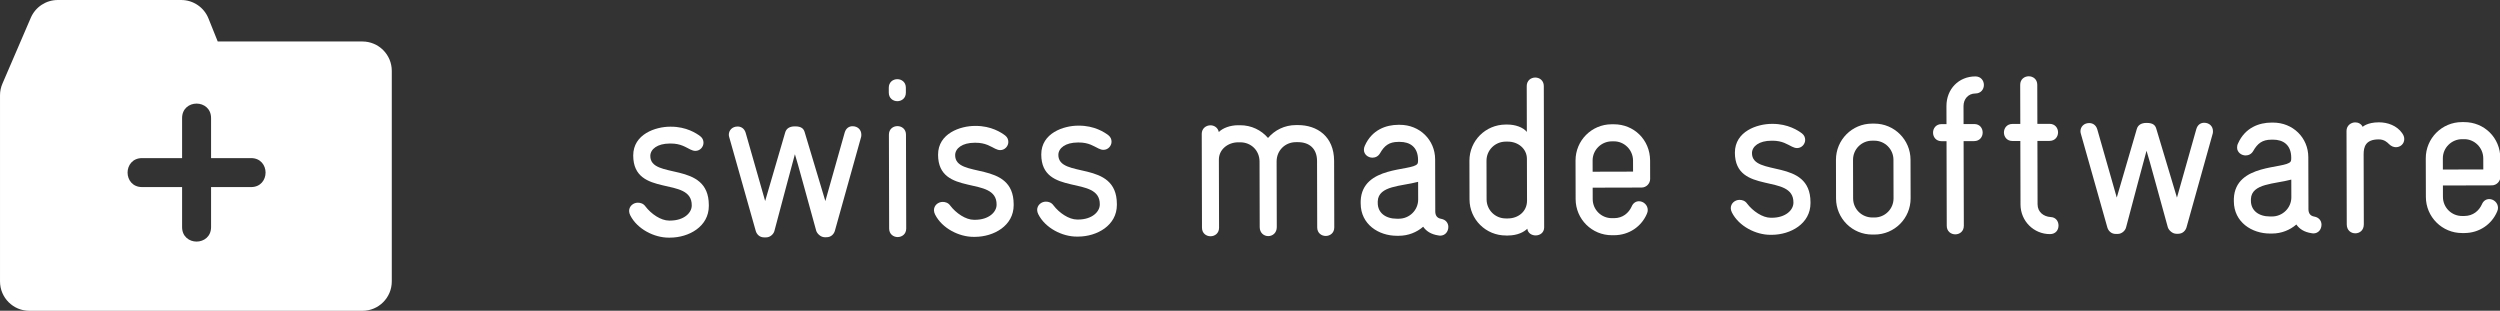<?xml version="1.0" encoding="UTF-8" standalone="no"?>
<!DOCTYPE svg PUBLIC "-//W3C//DTD SVG 1.1//EN" "http://www.w3.org/Graphics/SVG/1.1/DTD/svg11.dtd">
<svg width="100%" height="100%" viewBox="0 0 354 44" version="1.1" xmlns="http://www.w3.org/2000/svg" xmlns:xlink="http://www.w3.org/1999/xlink" xml:space="preserve" xmlns:serif="http://www.serif.com/" style="fill-rule:evenodd;clip-rule:evenodd;stroke-linejoin:round;stroke-miterlimit:2;">
    <rect x="0" y="0" width="354" height="44" fill="#333333" stroke="none"/>
    <rect id="Artboard1" x="0" y="0" width="354" height="44" style="fill:none;"/>
    <g id="Artboard11" serif:id="Artboard1">
        <g transform="matrix(1,0,0,1,-4.972,-6.148)">
            <g transform="matrix(1.325,0,0,1.325,-0.308,2.738)">
                <path d="M75.592,27.969L75.448,27.97C73.912,27.974 72.085,27.067 71.337,25.58C71.265,25.437 71.216,25.269 71.216,25.125C71.215,24.597 71.67,24.236 72.151,24.234C72.439,24.234 72.75,24.33 72.967,24.64C73.57,25.431 74.604,26.149 75.491,26.147L75.612,26.146C77.075,26.142 77.913,25.323 77.911,24.531C77.95,21.339 71.668,23.756 71.656,19.196C71.651,16.891 74.072,16.116 75.585,16.113L75.681,16.113C77.337,16.109 78.419,16.825 78.828,17.137C79.07,17.327 79.165,17.568 79.166,17.832C79.167,18.264 78.808,18.697 78.304,18.698C78.136,18.698 77.968,18.651 77.776,18.556C77.271,18.317 76.742,17.909 75.662,17.912L75.566,17.912C74.222,17.916 73.504,18.519 73.482,19.214C73.44,21.83 79.723,19.702 79.735,24.479L79.736,24.575C79.74,26.783 77.609,27.964 75.592,27.969Z" style="fill:white;fill-rule:nonzero;"/>
            </g>
            <g transform="matrix(1.325,0,0,1.325,-0.308,2.738)">
                <path d="M96.01,17.213L93.203,27.252C93.11,27.565 92.822,27.925 92.319,27.926L92.126,27.927C91.695,27.928 91.309,27.545 91.212,27.234C90.631,25.171 89.079,19.414 88.934,19.055C88.816,19.44 87.294,25.205 86.747,27.245C86.676,27.557 86.318,27.942 85.861,27.942L85.644,27.943C85.14,27.945 84.851,27.586 84.756,27.274L81.921,17.249C81.897,17.152 81.872,17.081 81.872,16.984C81.87,16.481 82.254,16.096 82.805,16.094C83.166,16.093 83.527,16.283 83.672,16.764L85.755,24.056L87.897,16.729C88.015,16.321 88.35,16.08 88.926,16.078L88.95,16.078C89.671,16.076 89.887,16.364 89.986,16.723L92.188,24.063L94.257,16.736C94.401,16.256 94.736,16.064 95.095,16.063C95.648,16.062 96.031,16.444 96.033,16.948C96.033,17.045 96.033,17.116 96.01,17.213Z" style="fill:white;fill-rule:nonzero;"/>
            </g>
            <g transform="matrix(1.325,0,0,1.325,-0.308,2.738)">
                <path d="M99.882,13.387C99.426,13.388 98.97,13.076 98.968,12.476L98.967,11.949C98.966,11.348 99.421,11.036 99.877,11.035C100.333,11.033 100.79,11.345 100.792,11.944L100.793,12.471C100.795,13.072 100.339,13.386 99.882,13.387ZM99.921,27.908C99.465,27.909 99.007,27.598 99.006,26.998L98.981,16.966C98.979,16.365 99.434,16.053 99.889,16.052C100.346,16.05 100.803,16.36 100.805,16.961L100.83,26.994C100.832,27.593 100.377,27.906 99.921,27.908Z" style="fill:white;fill-rule:nonzero;"/>
            </g>
            <g transform="matrix(1.325,0,0,1.325,-0.308,2.738)">
                <path d="M108.17,27.886L108.026,27.886C106.49,27.89 104.663,26.984 103.915,25.497C103.843,25.353 103.794,25.185 103.794,25.041C103.793,24.513 104.248,24.152 104.729,24.151C105.016,24.15 105.328,24.245 105.545,24.557C106.148,25.347 107.182,26.065 108.069,26.063L108.19,26.063C109.653,26.059 110.491,25.241 110.489,24.449C110.528,21.256 104.246,23.672 104.234,19.112C104.229,16.807 106.65,16.033 108.163,16.03L108.259,16.03C109.915,16.025 110.997,16.741 111.406,17.053C111.648,17.244 111.743,17.484 111.744,17.748C111.745,18.18 111.386,18.613 110.882,18.615C110.714,18.615 110.546,18.568 110.354,18.472C109.849,18.233 109.32,17.826 108.24,17.829L108.144,17.829C106.8,17.832 106.082,18.435 106.06,19.13C106.018,21.747 112.301,19.619 112.313,24.396L112.314,24.492C112.318,26.7 110.187,27.881 108.17,27.886Z" style="fill:white;fill-rule:nonzero;"/>
            </g>
            <g transform="matrix(1.325,0,0,1.325,-0.308,2.738)">
                <path d="M119.199,27.858L119.055,27.858C117.519,27.862 115.692,26.955 114.945,25.469C114.872,25.325 114.823,25.157 114.823,25.013C114.822,24.485 115.278,24.123 115.758,24.122C116.045,24.121 116.357,24.217 116.574,24.529C117.177,25.319 118.211,26.037 119.098,26.035L119.219,26.035C120.682,26.031 121.52,25.212 121.518,24.42C121.557,21.228 115.275,23.644 115.263,19.084C115.258,16.779 117.679,16.005 119.192,16.002L119.288,16.002C120.945,15.997 122.027,16.714 122.435,17.025C122.677,17.216 122.772,17.457 122.773,17.721C122.774,18.153 122.415,18.585 121.911,18.587C121.743,18.587 121.575,18.54 121.383,18.444C120.878,18.206 120.349,17.798 119.269,17.801L119.174,17.801C117.829,17.805 117.111,18.407 117.089,19.102C117.048,21.719 123.33,19.591 123.342,24.368L123.343,24.463C123.347,26.671 121.216,27.853 119.199,27.858Z" style="fill:white;fill-rule:nonzero;"/>
            </g>
            <g transform="matrix(1.325,0,0,1.325,-0.308,2.738)">
                <path d="M145.667,27.79C145.211,27.791 144.754,27.481 144.752,26.881L144.735,19.775C144.73,18.456 143.912,17.763 142.688,17.765L142.473,17.766C141.32,17.769 140.411,18.659 140.414,19.835L140.432,26.843C140.434,27.467 139.979,27.805 139.522,27.806C139.066,27.807 138.609,27.472 138.607,26.848L138.59,19.84C138.586,18.64 137.672,17.777 136.52,17.782L136.304,17.782C135.224,17.785 134.241,18.531 134.244,19.635L134.263,26.908C134.265,27.507 133.81,27.821 133.354,27.822C132.897,27.823 132.44,27.512 132.438,26.912L132.413,16.879C132.411,16.304 132.866,15.966 133.347,15.965C133.73,15.964 134.14,16.204 134.236,16.683C134.668,16.249 135.459,15.959 136.299,15.957L136.515,15.957C137.715,15.954 138.773,16.479 139.495,17.317C140.213,16.476 141.268,15.944 142.468,15.941L142.684,15.94C144.724,15.936 146.552,17.131 146.559,19.77L146.576,26.876C146.578,27.476 146.123,27.788 145.667,27.79Z" style="fill:white;fill-rule:nonzero;"/>
            </g>
            <g transform="matrix(1.325,0,0,1.325,-0.308,2.738)">
                <path d="M157.88,27.759L157.711,27.735C156.895,27.618 156.391,27.258 156.077,26.803C155.383,27.406 154.472,27.768 153.487,27.77L153.272,27.771C151.327,27.776 149.404,26.557 149.398,24.325L149.398,24.036C149.557,20.243 154.886,20.901 155.459,20.084C155.531,19.988 155.531,19.797 155.53,19.677C155.528,18.261 154.638,17.734 153.581,17.737L153.413,17.737C152.429,17.74 151.926,18.15 151.472,18.942C151.281,19.279 150.97,19.424 150.658,19.424C150.202,19.426 149.745,19.091 149.743,18.587C149.743,18.443 149.767,18.299 149.838,18.155C150.602,16.425 152.136,15.917 153.408,15.913L153.576,15.913C155.713,15.907 157.35,17.535 157.355,19.6L157.369,25.168C157.37,25.6 157.563,25.887 157.995,25.958C158.524,26.053 158.764,26.437 158.766,26.821C158.766,27.3 158.456,27.757 157.88,27.759ZM155.536,22.005C153.762,22.489 151.289,22.4 151.222,24.08L151.222,24.272C151.225,25.304 152.042,25.95 153.267,25.948L153.483,25.947C154.611,25.943 155.544,25.03 155.541,23.901L155.536,22.005Z" style="fill:white;fill-rule:nonzero;"/>
            </g>
            <g transform="matrix(1.325,0,0,1.325,-0.308,2.738)">
                <path d="M168.097,27.733C167.689,27.734 167.256,27.495 167.207,27.015C166.871,27.352 166.177,27.739 165.145,27.741L164.929,27.741C162.768,27.746 161.035,26.023 161.029,23.886L161.02,19.758C161.014,17.622 162.737,15.89 164.898,15.884L165.066,15.884C165.905,15.881 166.746,16.167 167.156,16.67L167.143,11.774C167.142,11.174 167.597,10.861 168.053,10.86C168.509,10.859 168.966,11.169 168.968,11.769L169.006,26.867C169.008,27.443 168.553,27.732 168.097,27.733ZM167.163,19.55C167.16,18.446 166.198,17.705 165.118,17.708L164.903,17.708C163.75,17.711 162.841,18.626 162.844,19.754L162.854,23.882C162.857,25.011 163.772,25.92 164.9,25.917L165.14,25.917C166.22,25.914 167.178,25.191 167.175,24.015L167.163,19.55Z" style="fill:white;fill-rule:nonzero;"/>
            </g>
            <g transform="matrix(1.325,0,0,1.325,-0.308,2.738)">
                <path d="M179.423,22.616L174.191,22.629L174.194,23.853C174.196,24.982 175.112,25.891 176.239,25.888L176.48,25.888C177.415,25.885 178.037,25.331 178.349,24.659C178.515,24.249 178.827,24.081 179.139,24.08C179.619,24.08 180.076,24.486 180.077,25.014C180.078,25.134 180.054,25.278 179.983,25.424C179.409,26.768 178.093,27.707 176.484,27.711L176.244,27.711C174.108,27.717 172.375,25.994 172.369,23.858L172.359,19.73C172.354,17.594 174.077,15.861 176.213,15.855L176.453,15.855C178.589,15.848 180.322,17.502 180.328,19.734L180.333,21.701C180.334,22.181 179.927,22.615 179.423,22.616ZM178.504,19.738C178.501,18.561 177.538,17.676 176.482,17.679L176.242,17.679C175.113,17.682 174.181,18.596 174.184,19.725L174.187,20.925L178.507,20.914L178.504,19.738Z" style="fill:white;fill-rule:nonzero;"/>
            </g>
            <g transform="matrix(1.325,0,0,1.325,-0.308,2.738)">
                <path d="M193.325,27.668L193.182,27.668C191.646,27.672 189.819,26.766 189.07,25.28C188.998,25.135 188.949,24.967 188.949,24.824C188.948,24.295 189.404,23.934 189.884,23.933C190.172,23.932 190.484,24.028 190.7,24.339C191.303,25.129 192.337,25.847 193.225,25.845L193.345,25.845C194.809,25.841 195.647,25.022 195.645,24.23C195.684,21.037 189.402,23.455 189.389,18.894C189.384,16.589 191.805,15.815 193.319,15.812L193.414,15.811C195.07,15.808 196.153,16.523 196.562,16.835C196.803,17.025 196.899,17.266 196.9,17.53C196.901,17.962 196.541,18.395 196.037,18.397C195.869,18.397 195.701,18.35 195.509,18.254C195.004,18.015 194.476,17.608 193.396,17.61L193.299,17.611C191.955,17.614 191.237,18.217 191.215,18.912C191.173,21.528 197.456,19.401 197.468,24.178L197.469,24.274C197.474,26.481 195.342,27.662 193.325,27.668Z" style="fill:white;fill-rule:nonzero;"/>
            </g>
            <g transform="matrix(1.325,0,0,1.325,-0.308,2.738)">
                <path d="M204.315,27.64L204.074,27.64C201.938,27.646 200.205,25.923 200.199,23.786L200.19,19.659C200.184,17.523 201.907,15.789 204.043,15.784L204.283,15.784C206.419,15.778 208.153,17.502 208.158,19.638L208.168,23.766C208.174,25.903 206.45,27.634 204.315,27.64ZM206.334,19.643C206.331,18.515 205.416,17.605 204.288,17.608L204.048,17.608C202.92,17.611 202.011,18.526 202.014,19.654L202.024,23.782C202.027,24.911 202.942,25.82 204.094,25.817L204.31,25.817C205.438,25.814 206.347,24.9 206.344,23.771L206.334,19.643Z" style="fill:white;fill-rule:nonzero;"/>
            </g>
            <g transform="matrix(1.325,0,0,1.325,-0.308,2.738)">
                <path d="M215.09,12.564C214.322,12.566 213.82,13.167 213.822,13.911L213.827,15.832L214.955,15.829C215.579,15.827 215.868,16.283 215.869,16.739C215.87,17.195 215.559,17.651 214.959,17.653L213.831,17.656L213.855,26.705C213.857,27.304 213.403,27.617 212.945,27.618C212.489,27.619 212.032,27.309 212.03,26.709L212.007,17.661L211.479,17.662C210.879,17.664 210.566,17.208 210.565,16.751C210.564,16.295 210.875,15.839 211.475,15.837L212.003,15.836L211.998,13.916C211.993,12.091 213.31,10.744 215.085,10.74C215.686,10.738 215.998,11.193 216,11.649C216.001,12.105 215.691,12.562 215.09,12.564Z" style="fill:white;fill-rule:nonzero;"/>
            </g>
            <g transform="matrix(1.325,0,0,1.325,-0.308,2.738)">
                <path d="M223.066,27.592C221.314,27.596 219.917,26.184 219.912,24.432L219.895,17.64L219.055,17.642C218.455,17.644 218.142,17.189 218.141,16.733C218.14,16.277 218.451,15.82 219.051,15.818L219.891,15.816L219.88,11.639C219.877,11.039 220.333,10.726 220.789,10.725C221.245,10.723 221.702,11.034 221.704,11.634L221.715,15.811L223.011,15.808C223.611,15.806 223.924,16.261 223.925,16.717C223.926,17.173 223.615,17.63 223.015,17.632L221.719,17.635L221.736,24.404C221.738,25.244 222.389,25.721 223.133,25.769C223.709,25.79 223.974,26.245 223.975,26.678C223.976,27.133 223.69,27.59 223.066,27.592Z" style="fill:white;fill-rule:nonzero;"/>
            </g>
            <g transform="matrix(1.325,0,0,1.325,-0.308,2.738)">
                <path d="M240.455,16.843L237.649,26.882C237.554,27.196 237.267,27.555 236.763,27.557L236.57,27.557C236.139,27.558 235.754,27.175 235.656,26.864C235.075,24.801 233.525,19.044 233.379,18.686C233.26,19.07 231.738,24.834 231.193,26.875C231.121,27.188 230.762,27.572 230.307,27.573L230.09,27.573C229.586,27.575 229.297,27.216 229.2,26.905L226.365,16.879C226.342,16.782 226.318,16.711 226.318,16.614C226.316,16.111 226.698,15.726 227.251,15.725C227.611,15.724 227.972,15.914 228.116,16.394L230.199,23.686L232.341,16.359C232.46,15.951 232.795,15.71 233.371,15.709L233.396,15.709C234.115,15.707 234.332,15.994 234.43,16.354L236.632,23.693L238.701,16.367C238.845,15.886 239.18,15.694 239.54,15.693C240.092,15.692 240.477,16.074 240.479,16.578C240.479,16.675 240.479,16.746 240.455,16.843Z" style="fill:white;fill-rule:nonzero;"/>
            </g>
            <g transform="matrix(1.325,0,0,1.325,-0.308,2.738)">
                <path d="M251.195,27.52L251.025,27.496C250.209,27.379 249.704,27.02 249.392,26.565C248.697,27.167 247.786,27.529 246.802,27.531L246.586,27.532C244.642,27.537 242.718,26.318 242.712,24.085L242.712,23.797C242.87,20.005 248.2,20.663 248.774,19.845C248.846,19.749 248.846,19.558 248.845,19.438C248.842,18.022 247.952,17.495 246.896,17.498L246.728,17.499C245.743,17.501 245.24,17.912 244.786,18.704C244.596,19.04 244.284,19.185 243.973,19.186C243.517,19.187 243.06,18.852 243.058,18.348C243.058,18.204 243.08,18.06 243.153,17.916C243.916,16.186 245.45,15.678 246.723,15.675L246.891,15.674C249.028,15.669 250.663,17.296 250.669,19.361L250.684,24.929C250.685,25.361 250.877,25.649 251.31,25.72C251.838,25.814 252.078,26.199 252.079,26.582C252.079,27.062 251.771,27.518 251.195,27.52ZM248.851,21.766C247.076,22.25 244.604,22.161 244.536,23.84L244.536,24.033C244.538,25.065 245.357,25.711 246.58,25.708L246.797,25.707C247.925,25.705 248.859,24.79 248.856,23.662L248.851,21.766Z" style="fill:white;fill-rule:nonzero;"/>
            </g>
            <g transform="matrix(1.325,0,0,1.325,-0.308,2.738)">
                <path d="M260.036,18.305C259.797,18.305 259.532,18.21 259.293,17.971C259.1,17.779 258.786,17.468 258.187,17.47C256.771,17.473 256.579,18.289 256.582,19.082L256.601,26.546C256.604,27.195 256.148,27.507 255.693,27.508C255.236,27.509 254.779,27.2 254.778,26.551L254.752,16.567C254.75,15.991 255.23,15.653 255.686,15.652C255.998,15.651 256.311,15.793 256.48,16.129C256.48,16.129 256.958,15.649 258.206,15.646C259.118,15.643 260.127,15.976 260.706,16.815C260.874,17.055 260.923,17.246 260.923,17.438C260.924,17.942 260.515,18.303 260.036,18.305Z" style="fill:white;fill-rule:nonzero;"/>
            </g>
            <g transform="matrix(1.325,0,0,1.325,-0.308,2.738)">
                <path d="M270.286,22.383L265.054,22.397L265.057,23.62C265.06,24.749 265.975,25.659 267.103,25.656L267.343,25.656C268.279,25.652 268.901,25.099 269.212,24.426C269.378,24.017 269.691,23.848 270.002,23.848C270.483,23.846 270.94,24.253 270.941,24.782C270.942,24.901 270.917,25.045 270.846,25.19C270.273,26.536 268.956,27.474 267.347,27.479L267.108,27.479C264.971,27.484 263.238,25.761 263.233,23.624L263.222,19.496C263.217,17.36 264.941,15.628 267.076,15.622L267.317,15.622C269.452,15.616 271.186,17.268 271.192,19.5L271.196,21.469C271.197,21.947 270.79,22.382 270.286,22.383ZM269.367,19.505C269.364,18.328 268.401,17.443 267.345,17.446L267.106,17.446C265.977,17.449 265.044,18.364 265.047,19.492L265.05,20.692L269.37,20.681L269.367,19.505Z" style="fill:white;fill-rule:nonzero;"/>
            </g>
            <g transform="matrix(1.325,0,0,1.325,-0.308,2.738)">
                <path d="M42.713,7.007C44.447,7.007 45.854,8.412 45.854,10.147L45.854,32.65C45.854,34.384 44.447,35.79 42.713,35.79L7.127,35.79C5.392,35.79 3.986,34.384 3.986,32.65L3.986,12.763C3.986,12.336 4.072,11.913 4.241,11.522L7.276,4.472C7.772,3.32 8.904,2.574 10.159,2.574L23.35,2.574C24.632,2.574 25.787,3.354 26.263,4.545L27.252,7.007L42.713,7.007ZM30.819,22.566C31.837,22.566 32.366,21.791 32.366,21.017C32.366,20.244 31.837,19.47 30.819,19.47L26.541,19.47L26.541,15.192C26.541,14.173 25.767,13.644 24.992,13.644C24.218,13.644 23.445,14.173 23.445,15.192L23.445,19.47L19.167,19.47C18.149,19.47 17.618,20.244 17.618,21.017C17.618,21.791 18.149,22.566 19.167,22.566L23.445,22.566L23.445,26.844C23.445,27.862 24.218,28.391 24.992,28.391C25.767,28.391 26.541,27.862 26.541,26.844L26.541,22.566L30.819,22.566Z" style="fill:white;"/>
            </g>
        </g>
    </g>
</svg>
